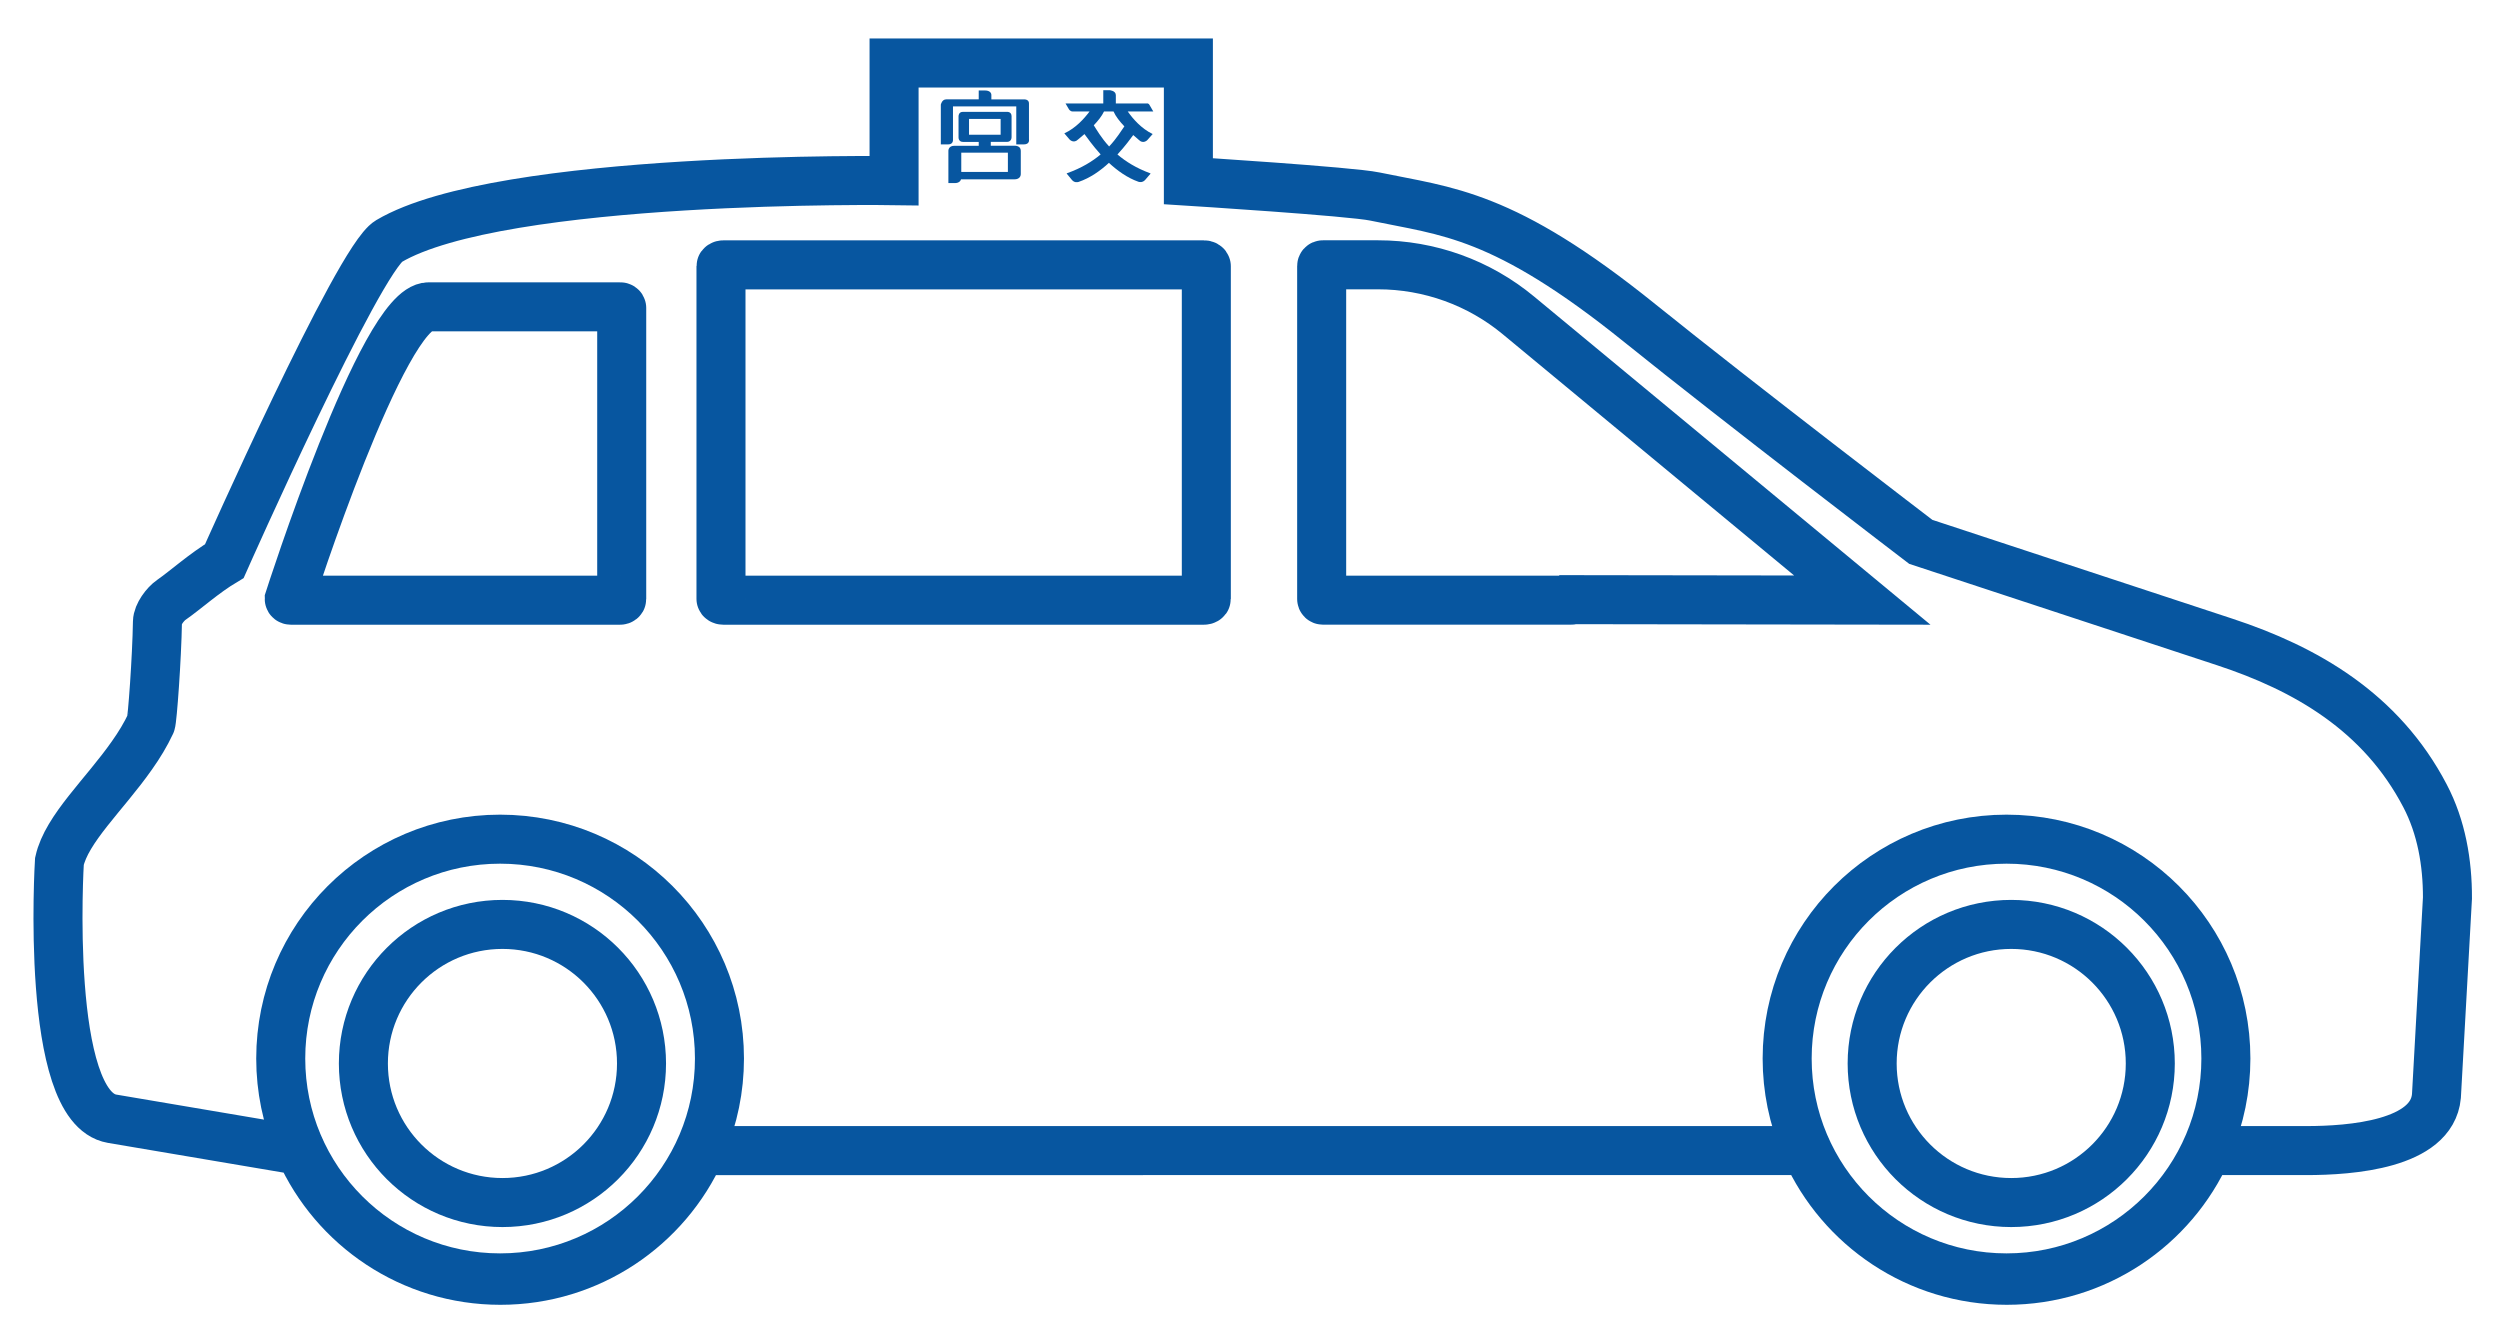 <?xml version="1.0" encoding="utf-8"?>
<!-- Generator: Adobe Illustrator 14.0.0, SVG Export Plug-In  -->
<!DOCTYPE svg PUBLIC "-//W3C//DTD SVG 1.1//EN" "http://www.w3.org/Graphics/SVG/1.1/DTD/svg11.dtd">
<svg version="1.1"
	 xmlns="http://www.w3.org/2000/svg" xmlns:xlink="http://www.w3.org/1999/xlink" xmlns:a="http://ns.adobe.com/AdobeSVGViewerExtensions/3.0/"
	 x="0px" y="0px" width="51px" height="27px" viewBox="-0.683 -0.785 51 27" enable-background="new -0.683 -0.785 51 27"
	 xml:space="preserve">
<defs>
</defs>
<path fill="#0756A0" d="M20.308,2.058V1.334c0,0,0.004-0.041-0.02-0.065s-0.063-0.026-0.063-0.026h-0.684V1.156
	c0-0.1-0.127-0.095-0.127-0.095h-0.131v0.181h-0.664c-0.088,0-0.109,0.108-0.109,0.108v0.811h0.15c0.109,0,0.098-0.098,0.098-0.098
	V1.386h1.291v0.775h0.154C20.33,2.161,20.308,2.058,20.308,2.058"/>
<path fill="#0756A0" d="M20.019,2.188h-0.49V2.109h0.332c0.057,0,0.092-0.039,0.092-0.098V1.586c0-0.094-0.09-0.089-0.09-0.089
	h-0.904c-0.09,0-0.088,0.089-0.088,0.089v0.431c0,0-0.004,0.093,0.09,0.093h0.322v0.079h-0.498c-0.123,0-0.121,0.101-0.121,0.101
	v0.069v0.412v0.002V2.95h0.131c0.09,0,0.119-0.049,0.127-0.077h1.094c0.076,0,0.125-0.044,0.125-0.108V2.289
	C20.14,2.184,20.019,2.188,20.019,2.188 M19.085,1.641h0.645v0.322h-0.645V1.641z M19.878,2.723h-0.951V2.33h0.951V2.723z"/>
<path fill="#0756A0" d="M22.548,2.068c0.09,0.093,0.174,0.005,0.174,0.005l0.109-0.123V1.949c-0.232-0.112-0.402-0.309-0.508-0.46
	h0.521c0,0-0.051-0.089-0.076-0.131c-0.023-0.044-0.059-0.032-0.059-0.032H22.08v-0.17c0-0.092-0.125-0.101-0.125-0.101h-0.131
	v0.271h-0.77l0.07,0.119c0,0,0.027,0.044,0.074,0.044h0.346c-0.111,0.148-0.283,0.34-0.514,0.446v0.001l0.107,0.125
	c0,0,0.082,0.09,0.174-0.002c0.037-0.029,0.082-0.067,0.129-0.109c0.051,0.067,0.166,0.234,0.33,0.415
	c-0.168,0.142-0.389,0.278-0.686,0.384c0,0-0.002,0.002-0.008,0.005c0,0,0.057,0.067,0.107,0.13
	c0.051,0.062,0.115,0.049,0.137,0.042c0.234-0.079,0.445-0.228,0.619-0.389c0.172,0.159,0.375,0.306,0.602,0.386
	c0.021,0.007,0.086,0.021,0.139-0.04s0.109-0.127,0.109-0.127c-0.004-0.004-0.008-0.006-0.008-0.006
	c-0.287-0.106-0.504-0.243-0.668-0.384c0.158-0.171,0.271-0.327,0.322-0.396C22.478,2.009,22.515,2.041,22.548,2.068 M22.033,1.489
	c0.045,0.103,0.129,0.207,0.221,0.304c-0.061,0.083-0.15,0.239-0.311,0.41c-0.166-0.182-0.256-0.345-0.313-0.432
	c0.086-0.09,0.164-0.187,0.209-0.282H22.033z"/>
<path fill="none" stroke="#0756A0" stroke-miterlimit="10" d="M14.072,11.459h9.807c0.025,0,0.047-0.014,0.047-0.027V4.646
	c0-0.015-0.021-0.028-0.047-0.028h-9.807c-0.025,0-0.047,0.014-0.047,0.028v6.786C14.025,11.445,14.046,11.459,14.072,11.459z"/>
<path fill="none" stroke="#0756A0" stroke-miterlimit="10" d="M5.25,11.459h6.719c0.016,0,0.031-0.012,0.031-0.023V5.497
	c0-0.014-0.016-0.023-0.031-0.023H8.062c-0.936,0-2.844,5.962-2.844,5.962C5.218,11.447,5.232,11.459,5.25,11.459z"/>
<circle fill="none" stroke="#0756A0" stroke-miterlimit="10" cx="40.25" cy="20.809" r="4.475"/>
<circle fill="none" stroke="#0756A0" stroke-miterlimit="10" cx="9.519" cy="20.809" r="4.475"/>
<path fill="none" stroke="#0756A0" stroke-miterlimit="10" d="M2.394,13.974c0.031-0.071,0.123-1.332,0.135-2.074
	c0.002-0.151,0.158-0.361,0.283-0.447c0.297-0.207,0.664-0.542,1.082-0.792c0,0,2.732-6.157,3.355-6.526
	C9.539,2.78,17.556,2.9,17.556,2.9V0.5h6.004v2.412c0,0,3.316,0.209,3.803,0.312c1.471,0.308,2.615,0.333,5.406,2.583
	c2.018,1.626,5.732,4.462,5.732,4.462l6.203,2.043c1.645,0.542,3.188,1.422,4.084,3.139c0.334,0.637,0.459,1.364,0.457,2.084
	l-0.225,4.043c-0.092,0.984-1.744,1.109-2.652,1.109h-2.029c-0.697,1.56-2.264,2.646-4.084,2.646s-3.385-1.087-4.086-2.646H13.611
	c-0.699,1.56-2.266,2.646-4.086,2.646s-3.387-1.087-4.084-2.646l-3.838-0.65c-1.381-0.236-1.074-5.25-1.074-5.25
	c0.148-0.666,0.92-1.363,1.48-2.163C2.158,14.414,2.289,14.198,2.394,13.974z"/>
<path fill="none" stroke="#0756A0" stroke-miterlimit="10" d="M37.308,11.457L30.294,5.65c-0.805-0.668-1.818-1.033-2.865-1.033
	h-1.125c-0.016,0-0.025,0.012-0.025,0.025v6.792c0,0.013,0.01,0.024,0.025,0.024h5.068c0.006,0,0.014-0.004,0.018-0.01
	L37.308,11.457z"/>
<circle fill="none" stroke="#0756A0" stroke-miterlimit="10" cx="40.346" cy="20.91" r="2.837"/>
<circle fill="none" stroke="#0756A0" stroke-miterlimit="10" cx="9.567" cy="20.91" r="2.837"/>
</svg>
